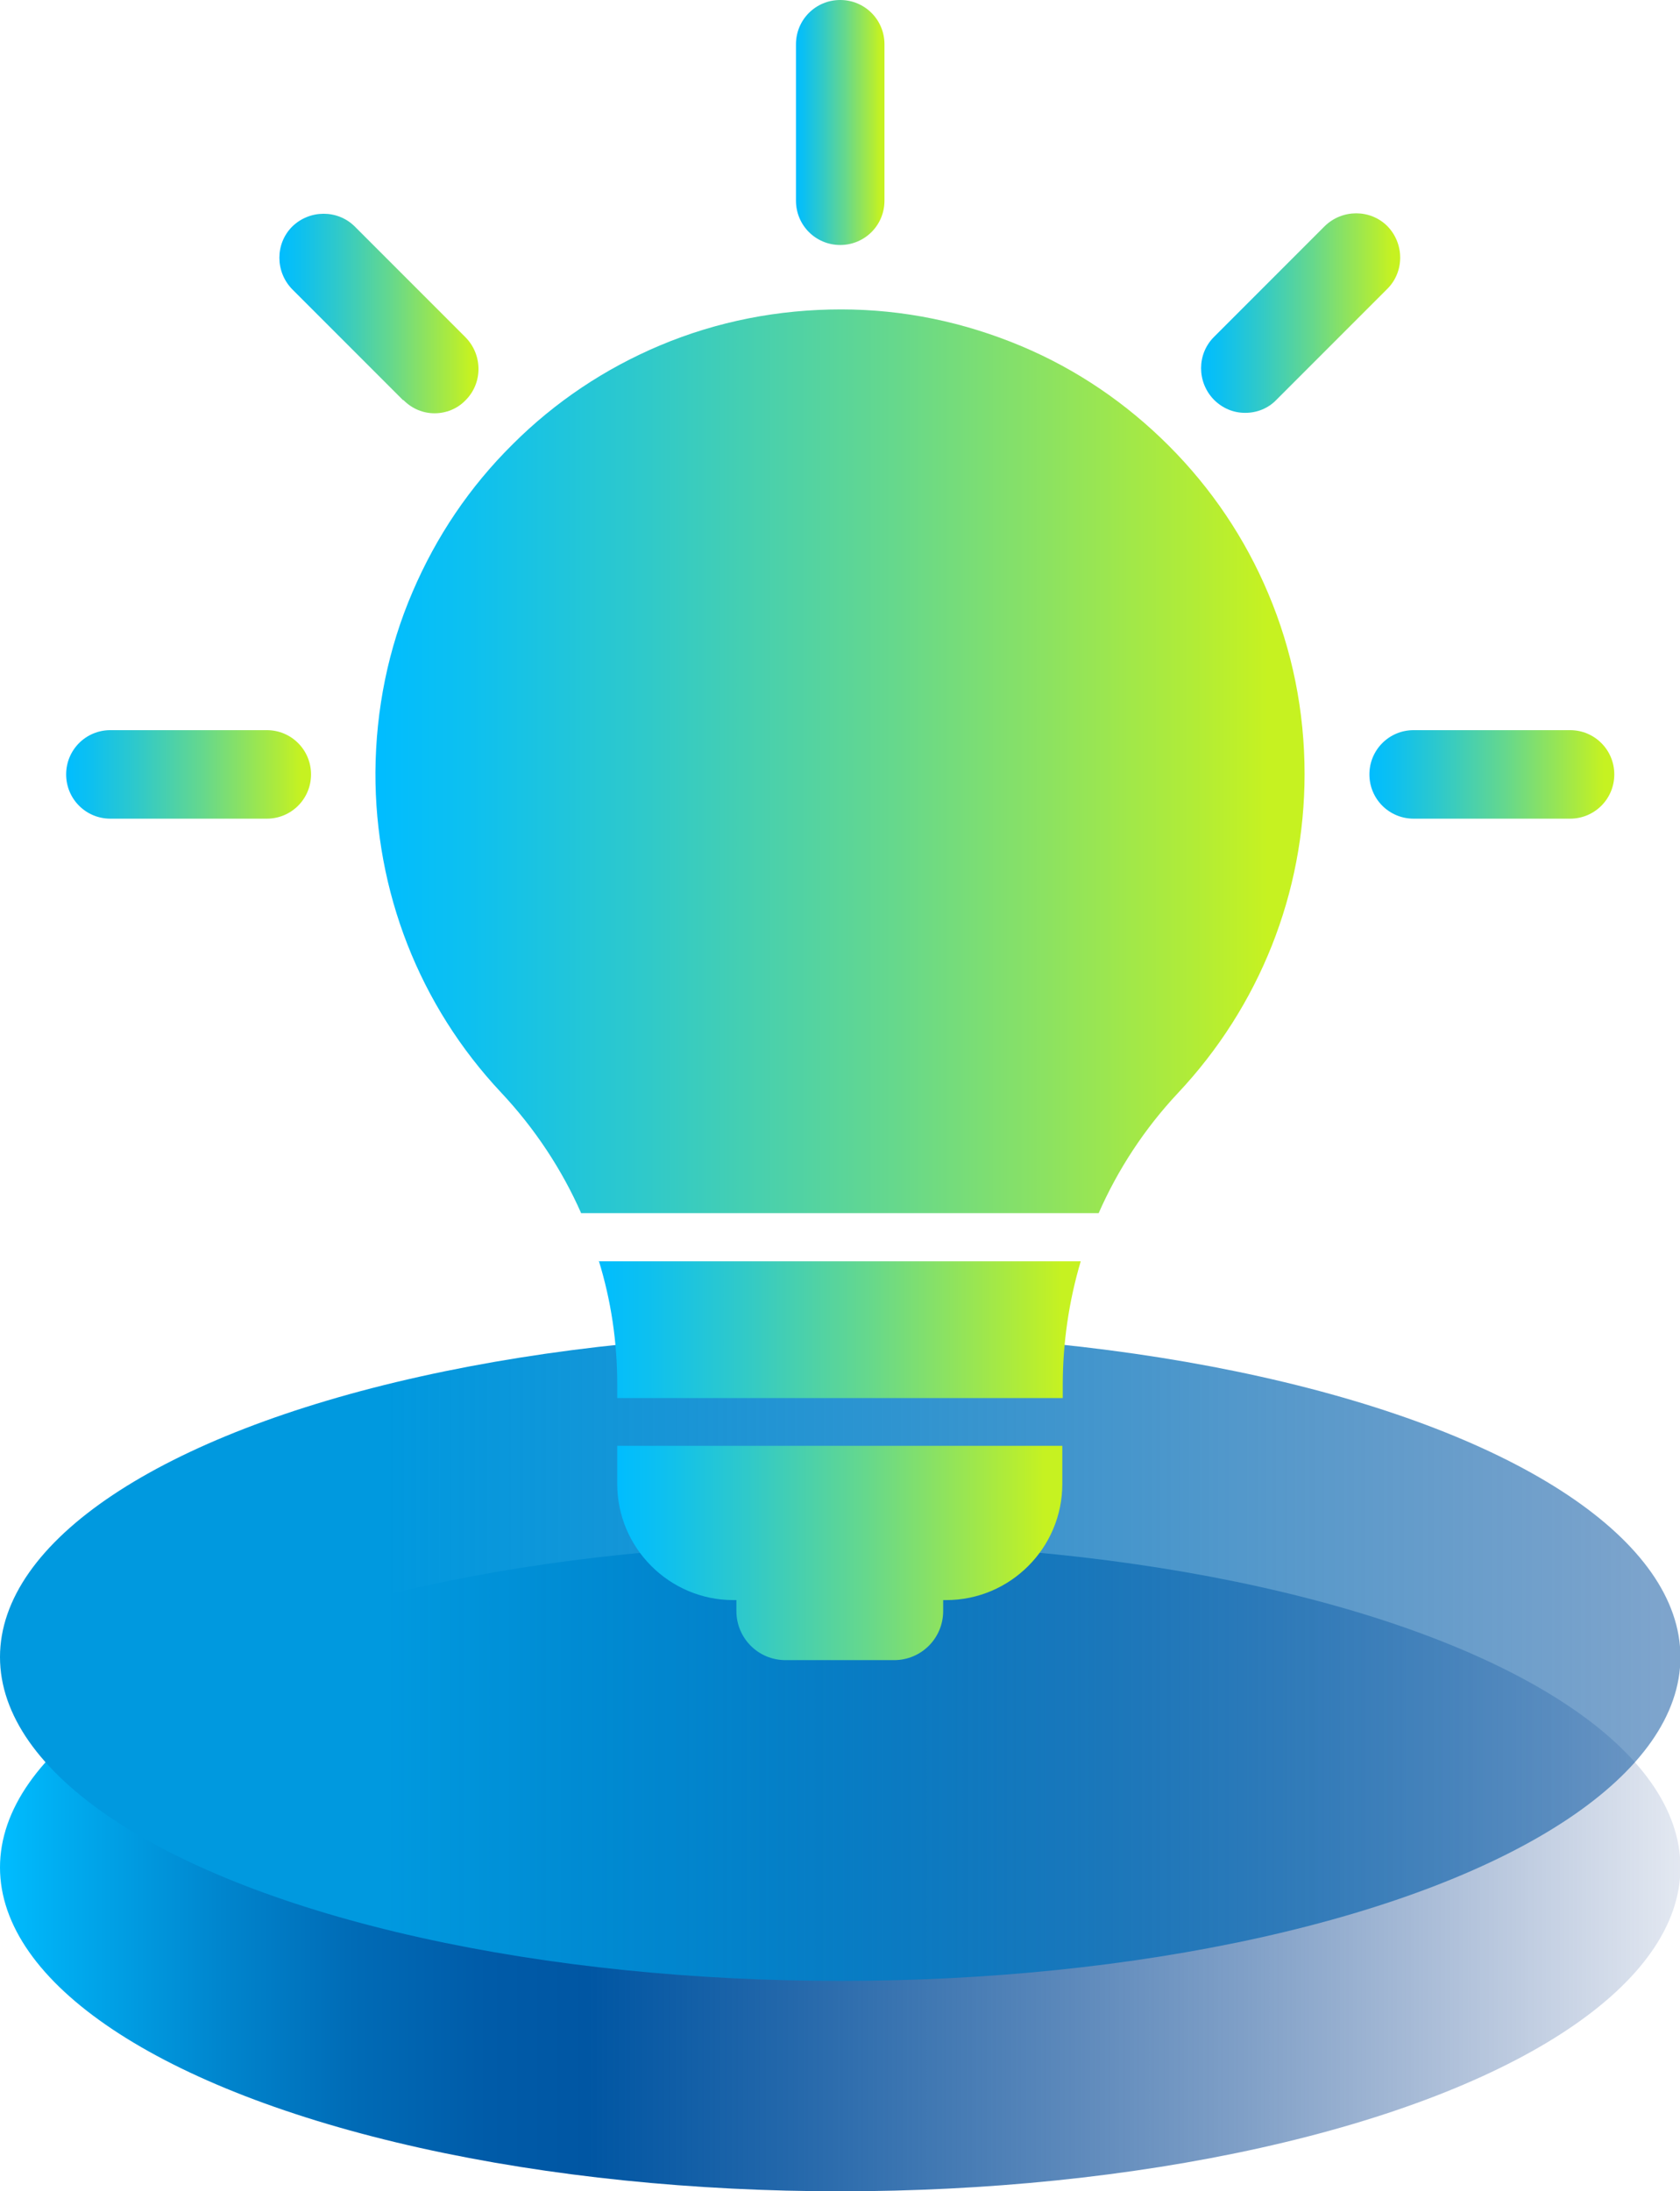 <?xml version="1.0" encoding="UTF-8"?>
<svg id="Layer_2" data-name="Layer 2" xmlns="http://www.w3.org/2000/svg" xmlns:xlink="http://www.w3.org/1999/xlink" viewBox="0 0 38.35 50">
  <defs>
    <style>
      .cls-1 {
        fill: url(#linear-gradient);
      }

      .cls-1, .cls-2, .cls-3, .cls-4, .cls-5, .cls-6, .cls-7, .cls-8, .cls-9, .cls-10 {
        stroke-width: 0px;
      }

      .cls-2 {
        fill: url(#linear-gradient-6);
      }

      .cls-3 {
        fill: url(#linear-gradient-5);
      }

      .cls-4 {
        fill: url(#linear-gradient-2);
      }

      .cls-5 {
        fill: url(#linear-gradient-7);
      }

      .cls-6 {
        fill: url(#linear-gradient-3);
      }

      .cls-7 {
        fill: url(#linear-gradient-9);
      }

      .cls-8 {
        fill: url(#linear-gradient-8);
      }

      .cls-9 {
        fill: url(#linear-gradient-10);
      }

      .cls-10 {
        fill: url(#linear-gradient-4);
      }
    </style>
    <linearGradient id="linear-gradient" x1="0" y1="-442.28" x2="38.35" y2="-442.28" gradientTransform="translate(0 -399.67) scale(1 -1)" gradientUnits="userSpaceOnUse">
      <stop offset="0" stop-color="#00bdff"/>
      <stop offset=".04" stop-color="#00abef"/>
      <stop offset=".13" stop-color="#0086ce"/>
      <stop offset=".21" stop-color="#006bb6"/>
      <stop offset=".29" stop-color="#005ba8"/>
      <stop offset=".35" stop-color="#0056a3"/>
      <stop offset=".47" stop-color="#004f9d" stop-opacity=".86"/>
      <stop offset=".74" stop-color="#00408f" stop-opacity=".5"/>
      <stop offset="1" stop-color="#002f81" stop-opacity=".11"/>
    </linearGradient>
    <linearGradient id="linear-gradient-2" x1="0" y1="-437.48" x2="38.35" y2="-437.48" gradientTransform="translate(0 -399.67) scale(1 -1)" gradientUnits="userSpaceOnUse">
      <stop offset=".23" stop-color="#0099df"/>
      <stop offset=".41" stop-color="#0089d1" stop-opacity=".9"/>
      <stop offset=".79" stop-color="#0061ad" stop-opacity=".64"/>
      <stop offset="1" stop-color="#004b9a" stop-opacity=".5"/>
    </linearGradient>
    <linearGradient id="linear-gradient-3" x1="31.26" y1="17.67" x2="36.84" y2="17.67" gradientUnits="userSpaceOnUse">
      <stop offset="0" stop-color="#00bdff"/>
      <stop offset=".1" stop-color="#0dc0f0"/>
      <stop offset=".29" stop-color="#2fc9ca"/>
      <stop offset=".56" stop-color="#66d88c"/>
      <stop offset=".88" stop-color="#b1ec37"/>
      <stop offset=".96" stop-color="#c6f221"/>
    </linearGradient>
    <linearGradient id="linear-gradient-4" x1="1.51" x2="7.1" xlink:href="#linear-gradient-3"/>
    <linearGradient id="linear-gradient-5" x1="18.17" y1="2.79" x2="20.18" y2="2.79" xlink:href="#linear-gradient-3"/>
    <linearGradient id="linear-gradient-6" x1="27.42" y1="7.15" x2="31.96" y2="7.15" xlink:href="#linear-gradient-3"/>
    <linearGradient id="linear-gradient-7" x1="6.39" y1="7.15" x2="10.93" y2="7.15" xlink:href="#linear-gradient-3"/>
    <linearGradient id="linear-gradient-8" x1="8.57" y1="17.37" x2="29.78" y2="17.37" xlink:href="#linear-gradient-3"/>
    <linearGradient id="linear-gradient-9" x1="13.67" y1="30.33" x2="24.68" y2="30.33" xlink:href="#linear-gradient-3"/>
    <linearGradient id="linear-gradient-10" x1="14.09" y1="35.43" x2="24.26" y2="35.43" xlink:href="#linear-gradient-3"/>
  </defs>
  <g id="Layer_1-2" data-name="Layer 1">
    <g>
      <g>
        <ellipse class="cls-1" cx="19.18" cy="42.61" rx="19.18" ry="7.39"/>
        <ellipse class="cls-4" cx="19.18" cy="37.81" rx="19.18" ry="7.39"/>
      </g>
      <g>
        <path class="cls-6" d="M35.84,16.66h-3.57c-.56,0-1.01.45-1.01,1.01s.45,1.01,1.01,1.01h3.57c.56,0,1.01-.45,1.01-1.01s-.45-1.01-1.01-1.01Z"/>
        <path class="cls-10" d="M7.1,17.67c0-.56-.45-1.01-1.01-1.01h-3.57c-.56,0-1.01.45-1.01,1.01s.45,1.01,1.01,1.01h3.57c.56,0,1.01-.45,1.01-1.01Z"/>
        <path class="cls-3" d="M19.18,5.59c.56,0,1.01-.45,1.01-1.01V1.01c0-.56-.45-1.01-1.01-1.01s-1.01.45-1.01,1.01v3.57c0,.56.45,1.01,1.01,1.01Z"/>
        <path class="cls-2" d="M28.43,9.42c.26,0,.52-.1.71-.3l2.53-2.53c.39-.39.39-1.03,0-1.43-.39-.39-1.03-.39-1.43,0l-2.53,2.53c-.39.39-.39,1.03,0,1.43.2.2.45.3.71.3Z"/>
        <path class="cls-5" d="M9.21,9.13c.2.2.45.3.71.3s.52-.1.71-.3c.39-.39.39-1.03,0-1.43l-2.53-2.53c-.39-.39-1.03-.39-1.43,0-.39.39-.39,1.03,0,1.43l2.53,2.53Z"/>
        <g>
          <path class="cls-8" d="M13.27,27.68h11.81c.44-1,1.05-1.93,1.81-2.74,1.86-1.98,2.89-4.56,2.89-7.28,0-1.43-.28-2.82-.83-4.12-.53-1.26-1.3-2.4-2.27-3.37-.97-.97-2.1-1.74-3.36-2.27-1.31-.55-2.69-.84-4.12-.84-1.43,0-2.82.27-4.13.82-1.26.53-2.4,1.29-3.37,2.26-.98.97-1.74,2.1-2.28,3.36-.56,1.3-.84,2.69-.85,4.12-.01,2.72,1,5.32,2.87,7.31.77.82,1.39,1.76,1.83,2.76Z"/>
          <path class="cls-7" d="M13.67,28.77c.28.91.42,1.85.42,2.82v.31h10.17v-.29c0-.97.14-1.92.41-2.83h-11.01Z"/>
          <path class="cls-9" d="M14.09,32.99v.87c0,1.46,1.19,2.65,2.65,2.65h.07v.25c0,.62.5,1.12,1.12,1.12h2.48c.62,0,1.12-.5,1.12-1.12v-.25h.07c1.46,0,2.65-1.19,2.65-2.65v-.87h-10.17Z"/>
        </g>
      </g>
    </g>
  </g>
</svg>